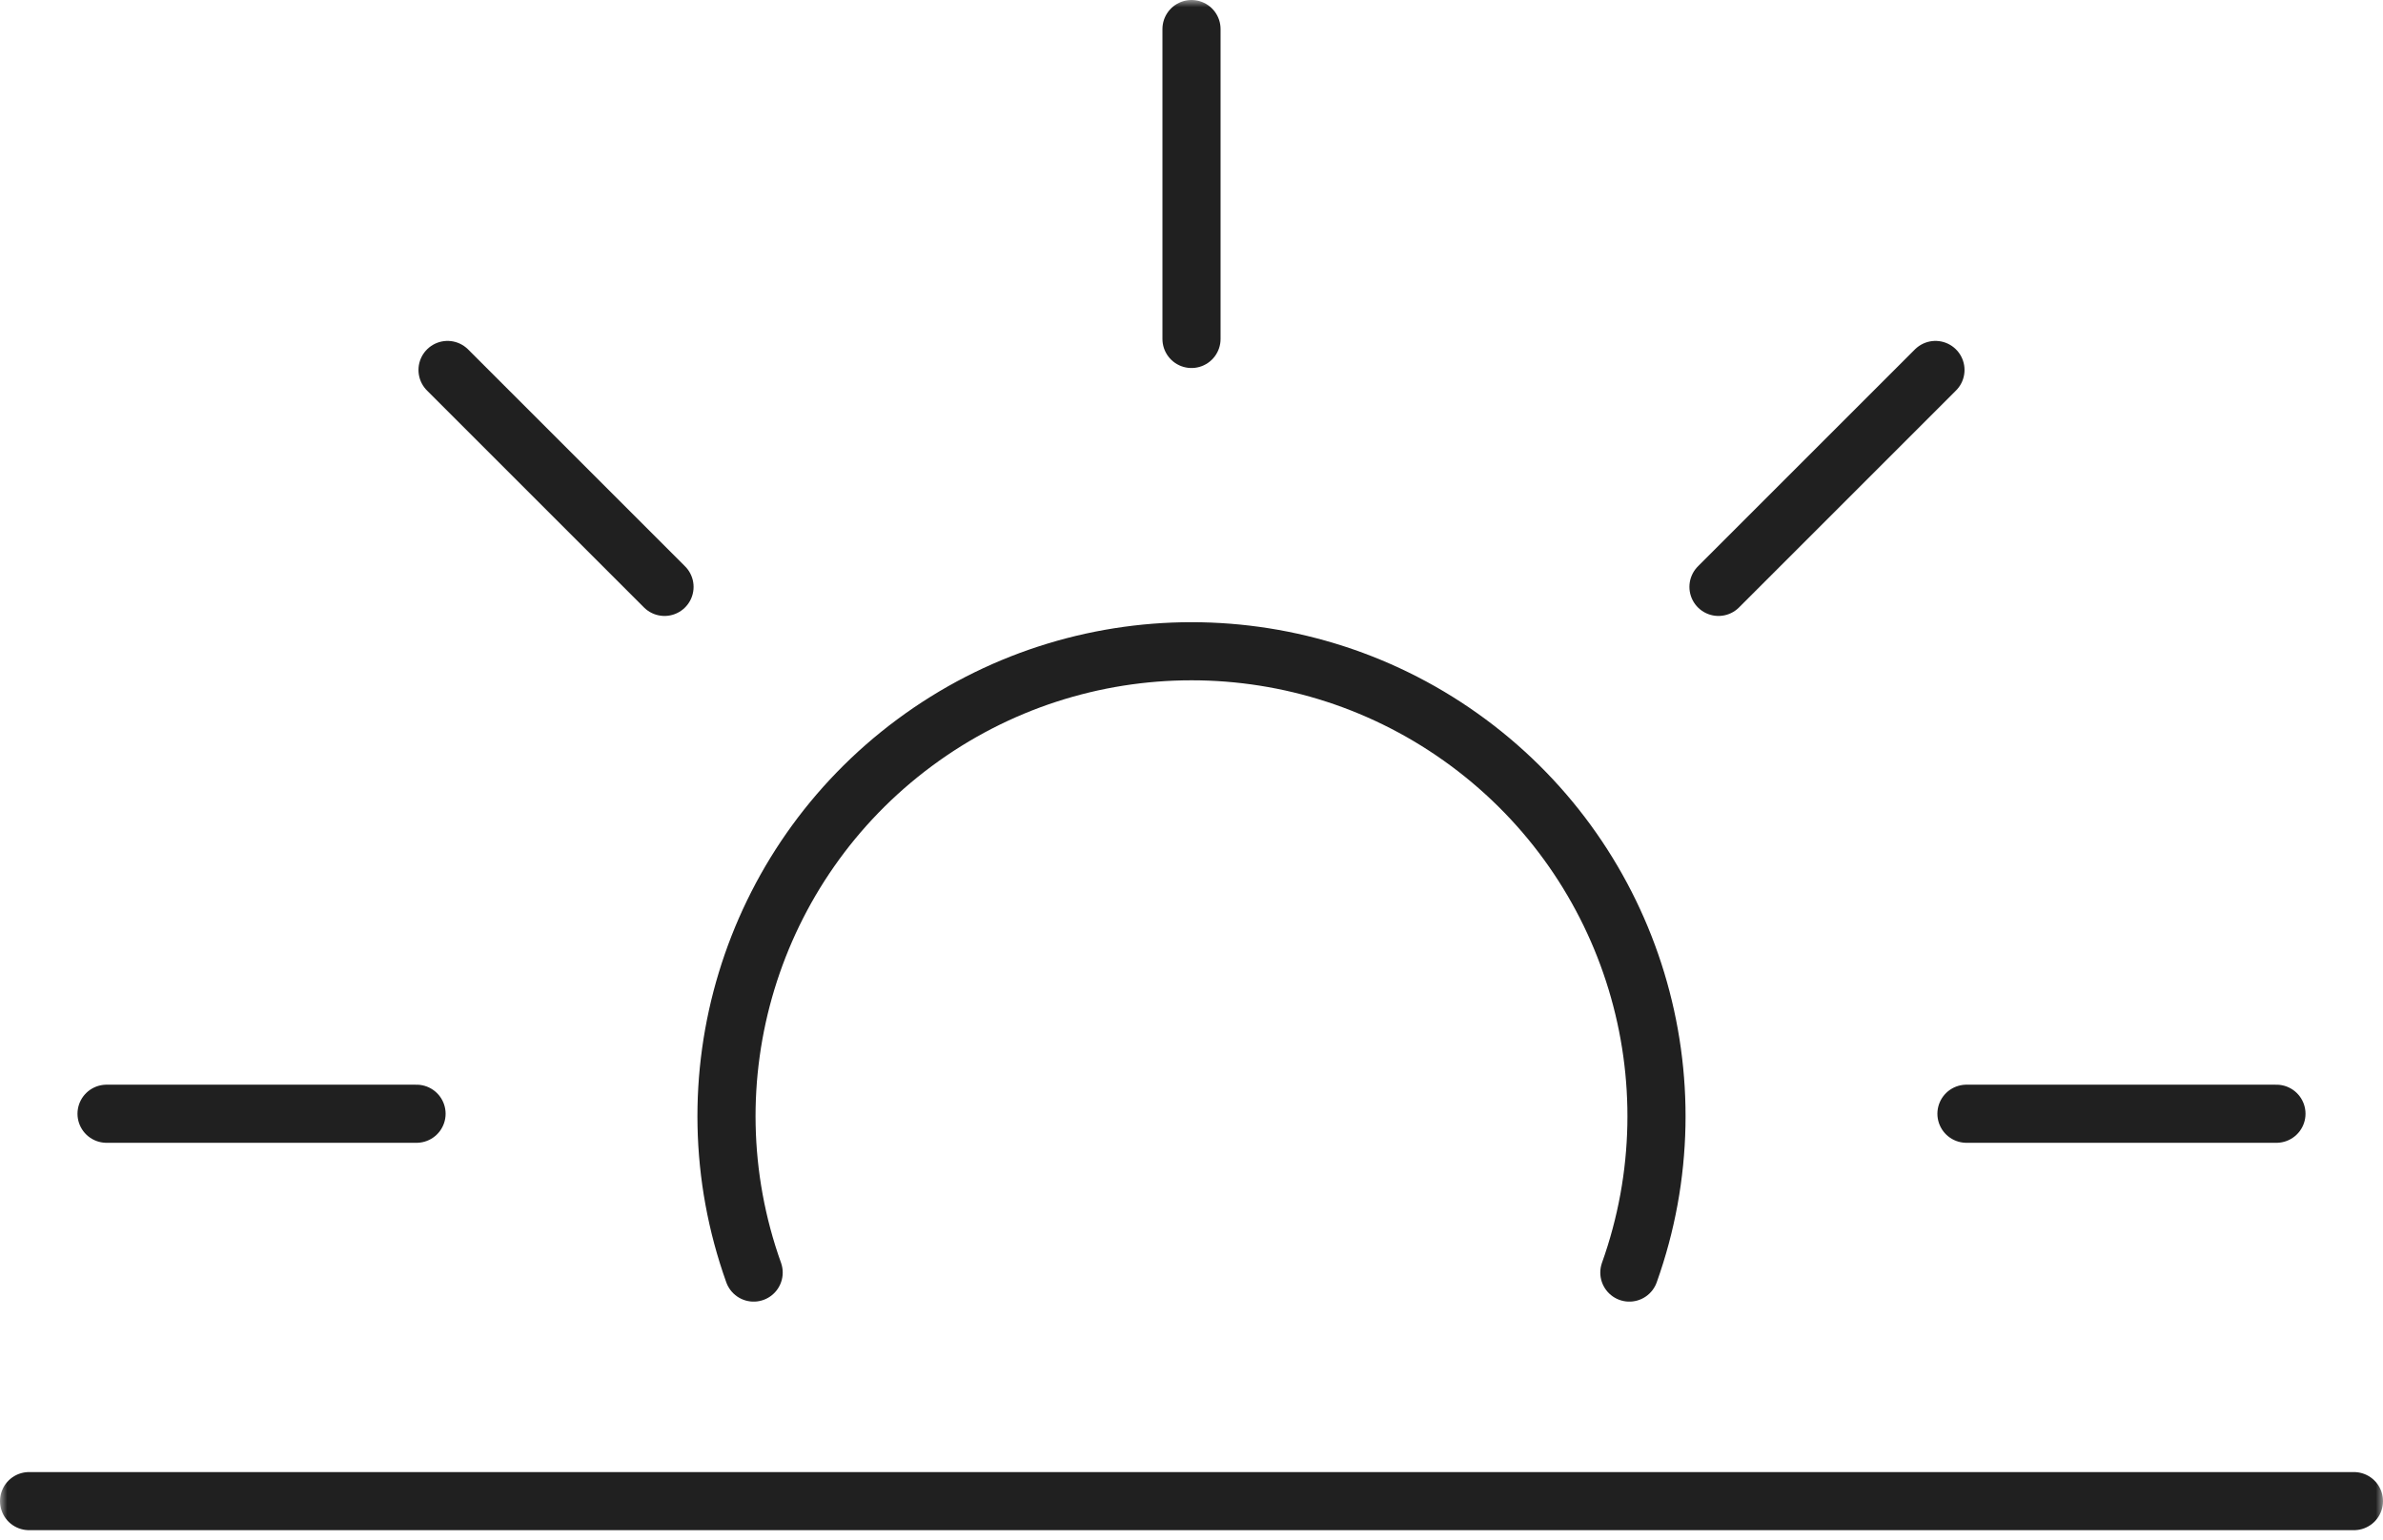 <?xml version="1.0" encoding="UTF-8"?>
<svg width="164px" height="106px" viewBox="0 0 164 106" version="1.1" xmlns="http://www.w3.org/2000/svg" xmlns:xlink="http://www.w3.org/1999/xlink">
  <title>sunrise-1</title>
  <defs>
    <rect id="path-1" x="0" y="0" width="164" height="106"></rect>
  </defs>
  <g id="Symbols" stroke="none" stroke-width="1" fill="none" fill-rule="evenodd">
    <g id="Highlight-Icons/Environment/Electricity" transform="translate(-57, 0)">
      <g id="sunrise-1" transform="translate(57, 0)">
        <mask id="mask-2" fill="white">
          <use xlink:href="#path-1"></use>
        </mask>
        <g id="Mask"></g>
        <g mask="url(#mask-2)" stroke="#202020" stroke-linecap="round" stroke-linejoin="round" stroke-width="4">
          <g transform="translate(2, 2)">
            <path d="M49.867,85.6 C45.124,72.33 49.621,57.519 60.941,49.126 C72.261,40.732 87.739,40.732 99.059,49.126 C110.379,57.519 114.876,72.33 110.133,85.6 M80,0 L80,21.333 M154.667,74.667 L133.333,74.667 M26.667,74.667 L5.333,74.667" id="Shape"></path>
            <line x1="160" y1="101.333" x2="0" y2="101.333" id="Path"></line>
            <path d="M28.8,23.467 L43.733,38.4 M131.2,23.467 L116.267,38.4" id="Shape"></path>
          </g>
        </g>
      </g>
    </g>
  </g>
</svg>